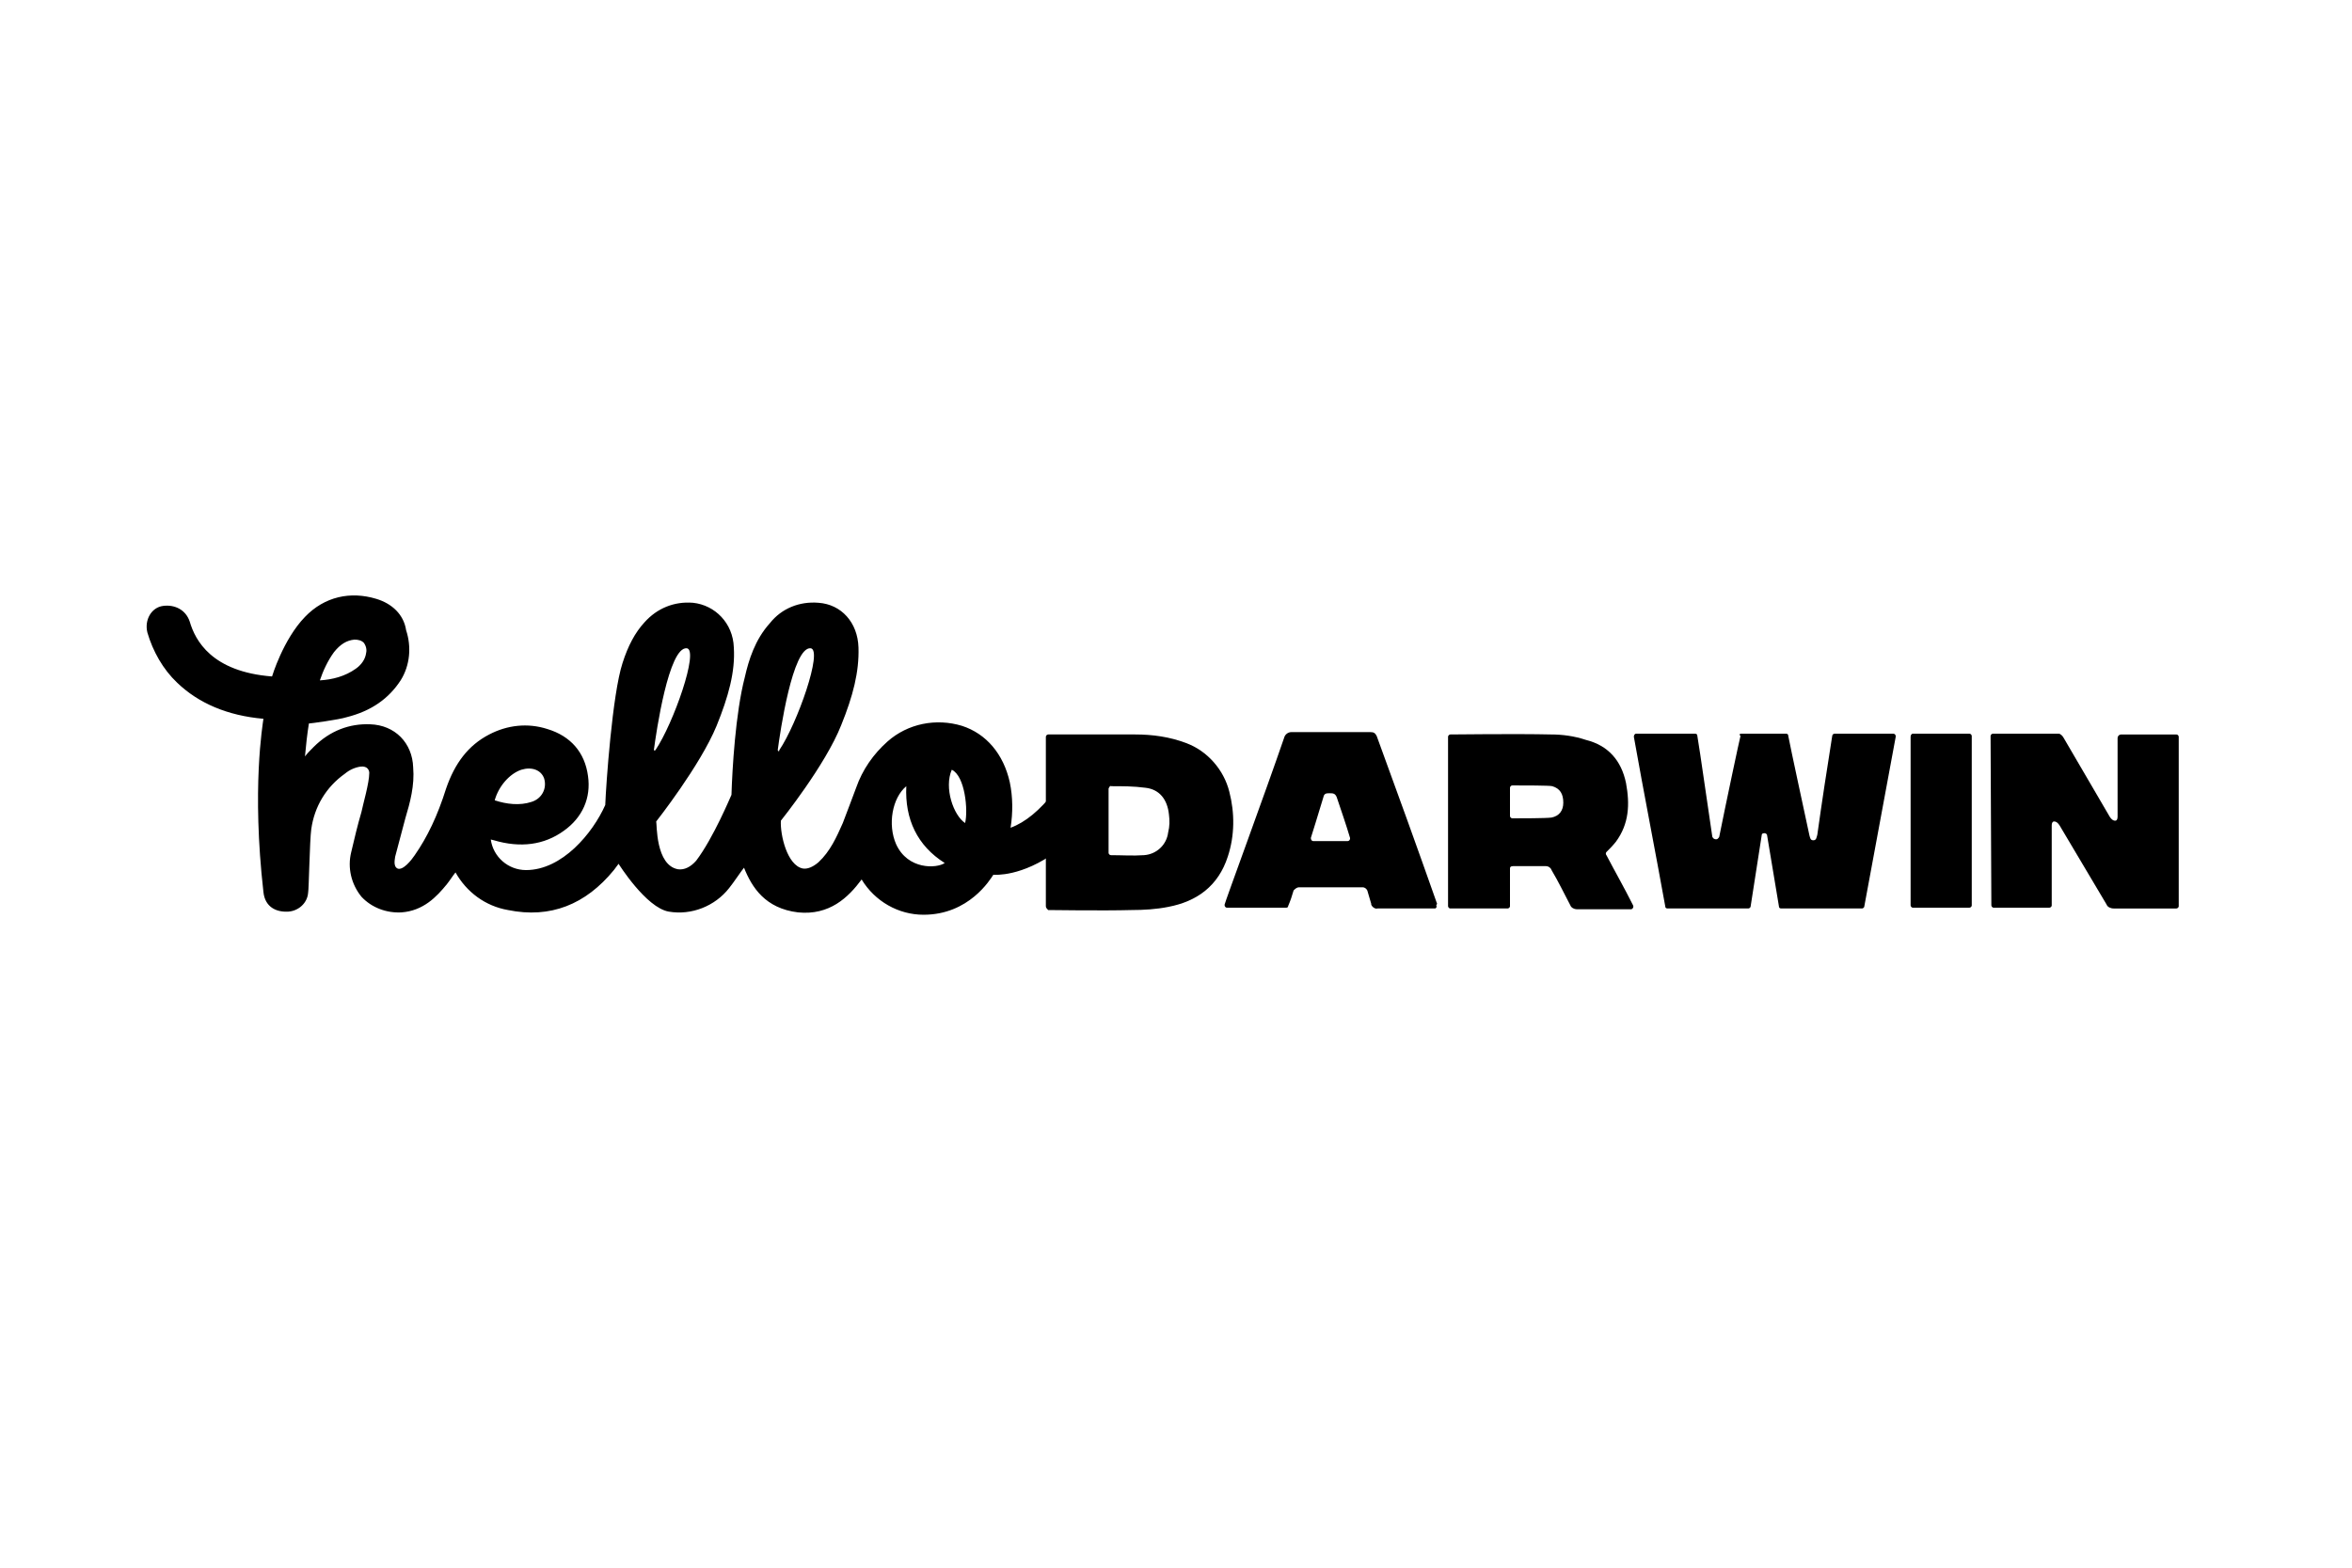 <?xml version="1.0" encoding="utf-8"?>
<svg xmlns="http://www.w3.org/2000/svg" xmlns:xlink="http://www.w3.org/1999/xlink" version="1.1" id="Layer_1" x="0px" y="0px" viewBox="0 0 300 200" style="enable-background:new 0 0 300 200;">
<path d="M139.4,102.3c-0.1-1.5-1.2-2.6-2.7-2.5c-0.8,0.1-1.6,0.5-2.2,1.2c-1.9,2.4-3.7,3.9-5.6,4.6c0.3-1.9,0.3-3.9-0.1-5.8&#xA;	c-0.8-3.6-3-6.2-6.1-7.2c-3.3-1-6.9-0.3-9.5,2c-1.8,1.6-3.2,3.6-4,5.9c-0.2,0.5-1.3,3.5-1.7,4.5c-0.8,1.8-1.6,3.6-3.1,5&#xA;	c-0.7,0.6-1.4,0.9-2,0.8c-2-0.4-2.9-4.3-2.8-6.1c0,0,5.7-7.1,7.7-12.2c1.5-3.7,2.3-6.8,2.2-9.9c-0.1-3.2-2.2-5.5-5.1-5.7&#xA;	c-2.4-0.2-4.7,0.7-6.2,2.6c-1.9,2.1-2.7,4.7-3.2,6.9c-1.2,4.6-1.6,11.8-1.7,15c-0.1,0.2-2.3,5.5-4.5,8.4c-0.7,0.8-1.5,1.2-2.3,1.1&#xA;	c-2.9-0.5-2.7-5.8-2.8-6.1c0,0,5.6-7.1,7.7-12.2c1.5-3.7,2.4-6.9,2.2-10c-0.1-3.1-2.4-5.4-5.2-5.7c-2.4-0.2-4.6,0.7-6.2,2.5&#xA;	c-1.2,1.3-2.1,3-2.8,5.2c-1.3,4-2.1,15.5-2.2,18.1c-1.6,3.6-5.5,8.3-10.1,8.3c-2.3,0-4.2-1.7-4.5-3.9l0.4,0.1c3.4,1,6.4,0.6,8.9-1.2&#xA;	c2.4-1.7,3.5-4.2,3.1-7c-0.4-3-2.2-5.1-5.2-6c-2.5-0.8-5.1-0.5-7.4,0.7c-2.7,1.4-4.4,3.7-5.5,6.9c-1.1,3.5-2.4,6.2-4,8.5&#xA;	c-0.4,0.6-1.5,2-2.2,1.7c-0.6-0.3-0.3-1.3-0.3-1.5c0.4-1.5,1.3-4.9,1.3-4.9c0.6-2,1.2-4.2,1-6.5c-0.1-3.1-2.3-5.4-5.5-5.5&#xA;	c-2.6-0.1-5.1,0.8-7.2,2.9c-0.4,0.4-0.8,0.8-1.1,1.2c0.1-1.2,0.3-3,0.5-4.2c0.2,0,3.9-0.5,4.8-0.8c3.2-0.8,5.4-2.4,6.9-4.7&#xA;	c1.2-1.9,1.4-4.3,0.7-6.4C51.5,78.4,50,77,48,76.4c-3.3-1-6.6-0.3-9.1,2.3c-2.8,2.9-4.2,7.6-4.2,7.6c-7.7-0.6-9.8-4.6-10.5-7&#xA;	c-0.5-1.5-1.9-2.2-3.4-2c-1.5,0.2-2.4,1.8-2,3.4c0.7,2.4,2,4.7,3.8,6.4c2.7,2.6,6.4,4.2,11,4.6c-0.1,0.8-1.5,8.9,0,22.1&#xA;	c0.2,1.9,1.6,2.6,3.2,2.5c1.3-0.1,2.4-1.1,2.5-2.4c0.1-0.4,0.2-6.7,0.4-8.1c0.4-2.9,1.9-5.4,4.3-7.1c0.6-0.5,1.3-0.8,2-0.9&#xA;	c0.9-0.1,1.1,0.5,1.1,0.8c0,1.3-0.8,4-1,5c-0.5,1.7-0.9,3.4-1.3,5.1c-0.5,2,0,4.1,1.3,5.7c1.3,1.4,3.2,2.1,5.1,2&#xA;	c2.8-0.2,4.5-2,5.8-3.6c0.4-0.5,0.7-1,1.1-1.5l0,0c1.4,2.5,3.8,4.3,6.7,4.8c5.4,1.1,9.9-0.7,13.5-5.1c0.2-0.3,0.4-0.5,0.6-0.8&#xA;	c0,0,3.5,5.6,6.4,6.1c2.9,0.5,5.9-0.7,7.7-3c0.5-0.6,1.7-2.4,1.9-2.6c1,2.5,2.7,5.2,6.9,5.7c4,0.4,6.4-1.9,8.1-4.2&#xA;	c1.7,2.8,4.7,4.5,7.9,4.5c5.8,0,8.5-4.5,8.9-5.1c0.2,0,3.6,0.3,8.1-3c2.9-2.1,4.1-4.1,4.1-4.1C139.3,103.8,139.5,103,139.4,102.3z&#xA;	 M66.5,98.2c1.3-0.4,2.5,0,2.9,1.1c0.4,1.3-0.3,2.6-1.6,3c0,0,0,0,0,0c-1.5,0.5-3.2,0.3-4.7-0.2C63.6,100.3,65,98.7,66.5,98.2z&#xA;	 M42.6,83.2c0.8-1,1.6-1.5,2.6-1.6c0.5,0,0.9,0.1,1.2,0.4c0.3,0.4,0.4,0.9,0.3,1.3c-0.1,0.8-0.6,1.5-1.3,2c-1.4,1-3,1.4-4.6,1.5&#xA;	C41.2,85.6,41.8,84.3,42.6,83.2L42.6,83.2z M83.4,95.7c0.3-2.3,1.9-13.2,4.2-13c1.6,0.2-1.7,9.6-4,13c0,0-0.1,0.1-0.2,0&#xA;	C83.4,95.8,83.4,95.8,83.4,95.7L83.4,95.7z M99.2,95.7c0.3-2.3,1.9-13.2,4.2-13c1.6,0.2-1.7,9.6-4,13C99.4,95.9,99.3,95.9,99.2,95.7&#xA;	C99.2,95.8,99.2,95.8,99.2,95.7L99.2,95.7z M114.3,107.7c-1.1-2.5-0.5-5.9,1.3-7.4c-0.2,4.2,1.4,7.6,4.9,9.8&#xA;	C119.5,110.8,115.8,111,114.3,107.7L114.3,107.7z M123.1,105c-1.5-1-2.7-4.5-1.7-6.8C123.1,99,123.5,103.4,123.1,105z"/>
<path d="M222.1,93.6h5.7c0.2,0,0.3,0.1,0.3,0.3c0.3,1.6,2.1,9.9,2.7,12.7c0.1,0.3,0.1,0.6,0.5,0.6c0.4,0,0.4-0.4,0.5-0.7&#xA;	c0.6-4.3,1.2-8.2,1.9-12.6c0-0.2,0.2-0.3,0.3-0.3h7.5c0.2,0,0.3,0.2,0.3,0.3c0,0,0,0,0,0.1l-4,21.6c0,0.2-0.2,0.3-0.3,0.3h-10.3&#xA;	c-0.2,0-0.3-0.1-0.3-0.3c-0.5-3-1-6-1.5-9c0-0.2-0.2-0.3-0.3-0.3h-0.1c-0.2,0-0.3,0.1-0.3,0.3l-1.4,9c0,0.2-0.2,0.3-0.3,0.3h-10.3&#xA;	c-0.2,0-0.3-0.1-0.3-0.3c-1.3-7.2-2.7-14.3-4-21.6c0-0.2,0.1-0.4,0.3-0.4c0,0,0,0,0.1,0h7.4c0.2,0,0.3,0.1,0.3,0.3&#xA;	c0.3,1.7,1.5,10.2,1.9,12.8c0,0.1,0.1,0.2,0.2,0.3c0.2,0.1,0.4,0.1,0.5,0c0.1-0.1,0.2-0.2,0.2-0.3c0.8-4,2.6-12.5,2.7-12.8&#xA;	C221.8,93.7,221.9,93.6,222.1,93.6z"/>
<path d="M253.9,93.9c0-0.2,0.2-0.3,0.3-0.3l0,0c2.9,0,5.7,0,8.4,0c0.2,0,0.5,0.3,0.6,0.5c2,3.4,3.9,6.7,5.9,10.1&#xA;	c0.2,0.3,0.4,0.5,0.7,0.5c0.2,0,0.3-0.2,0.3-0.5v-10c0-0.3,0.2-0.5,0.5-0.5h7c0.2,0,0.3,0.2,0.3,0.3v21.6c0,0.2-0.2,0.3-0.3,0.3l0,0&#xA;	c0,0-5.4,0-8,0c-0.4,0-0.8-0.2-0.9-0.5c-2-3.4-4-6.7-6-10.1c-0.2-0.3-0.4-0.5-0.7-0.5c-0.2,0-0.3,0.2-0.3,0.5v10.2&#xA;	c0,0.2-0.2,0.3-0.3,0.3l0,0h-7.1c-0.2,0-0.3-0.2-0.3-0.3l0,0L253.9,93.9z"/>
<path d="M133.4,115.6V94c0-0.2,0.2-0.3,0.3-0.3c0.1,0,7.5,0,11.1,0c2.2,0,4.4,0.3,6.5,1.1c2.7,1,4.8,3.4,5.5,6.2&#xA;	c0.7,2.7,0.7,5.6-0.2,8.3c-1.2,3.7-3.9,5.7-7.6,6.4c-1.5,0.3-3.1,0.4-4.7,0.4c-3.4,0.1-10.6,0-10.6,0&#xA;	C133.5,115.9,133.4,115.8,133.4,115.6z M141.4,100.6v8.2c0,0.2,0.2,0.3,0.3,0.3c1.4,0,2.8,0.1,4.2,0c1.6-0.1,2.9-1.3,3.1-2.9&#xA;	c0.2-0.8,0.2-1.5,0.1-2.3c-0.2-1.9-1.2-3.2-3-3.4c-1.5-0.2-2.9-0.2-4.4-0.2C141.6,100.2,141.5,100.4,141.4,100.6L141.4,100.6z"/>
<path d="M192.6,110.8v4.8c0,0.2-0.2,0.3-0.3,0.3l0,0h-7.3c-0.2,0-0.3-0.2-0.3-0.3l0,0V94c0-0.2,0.2-0.3,0.3-0.3&#xA;	c0.1,0,8.6-0.1,12.8,0c1.5,0,3,0.2,4.5,0.7c2.8,0.7,4.5,2.6,5.1,5.5c0.5,2.7,0.4,5.2-1.3,7.5c-0.4,0.5-0.8,0.9-1.2,1.3&#xA;	c-0.1,0.1-0.1,0.3,0,0.4c1.1,2.1,2.3,4.2,3.4,6.4c0.1,0.2,0,0.4-0.2,0.5c0,0-0.1,0-0.2,0l0,0c-2.3,0-4.5,0-6.8,0&#xA;	c-0.3,0-0.7-0.2-0.8-0.5c-0.8-1.5-1.5-3-2.4-4.5c-0.1-0.3-0.4-0.5-0.7-0.5c-1.5,0-2.7,0-4.2,0C192.7,110.5,192.6,110.6,192.6,110.8&#xA;	L192.6,110.8z M192.6,104.1c0,0.2,0.2,0.3,0.3,0.3c1,0,4.3,0,5-0.1c1-0.2,1.5-0.9,1.5-1.9c0-1.1-0.4-1.8-1.4-2.1&#xA;	c-0.3-0.1-3.7-0.1-5.1-0.1c-0.2,0-0.3,0.2-0.3,0.3L192.6,104.1z"/>
<path d="M183.2,115.5c0.1,0.2,0,0.4-0.2,0.4c0,0-0.1,0-0.1,0c-1.6,0-6.4,0-7.2,0c-0.3,0.1-0.7-0.2-0.8-0.5c0,0,0-0.1,0-0.1&#xA;	c-0.2-0.6-0.3-1.1-0.5-1.7c-0.1-0.2-0.3-0.4-0.6-0.4c-2.8,0-5.3,0-8.1,0c-0.3,0-0.5,0.2-0.7,0.4c-0.2,0.7-0.4,1.3-0.7,2&#xA;	c0,0.2-0.2,0.2-0.3,0.2h-7.5c-0.2,0-0.3-0.2-0.3-0.3c0,0,0-0.1,0-0.1c0-0.2,5.2-14.3,7.6-21.3c0.1-0.4,0.5-0.7,0.9-0.7&#xA;	c3.4,0,6.7,0,10.1,0c0.4,0,0.6,0.1,0.8,0.5c2.6,7.1,5.2,14.3,7.7,21.4L183.2,115.5z M171.9,107.3c0.2,0,0.3-0.2,0.3-0.3&#xA;	c0,0,0-0.1,0-0.1v0c-0.5-1.7-1.1-3.4-1.7-5.2c-0.2-0.5-0.5-0.5-0.9-0.5s-0.7,0-0.8,0.5c-0.5,1.7-1.6,5.2-1.6,5.2&#xA;	c0,0.2,0.1,0.4,0.3,0.4c0,0,0.1,0,0.1,0H171.9z"/>
<path d="M244,93.6h7.2c0.2,0,0.3,0.2,0.3,0.3v21.6c0,0.2-0.2,0.3-0.3,0.3H244c-0.2,0-0.3-0.2-0.3-0.3V94&#xA;	C243.7,93.8,243.8,93.6,244,93.6z"/>
</svg>